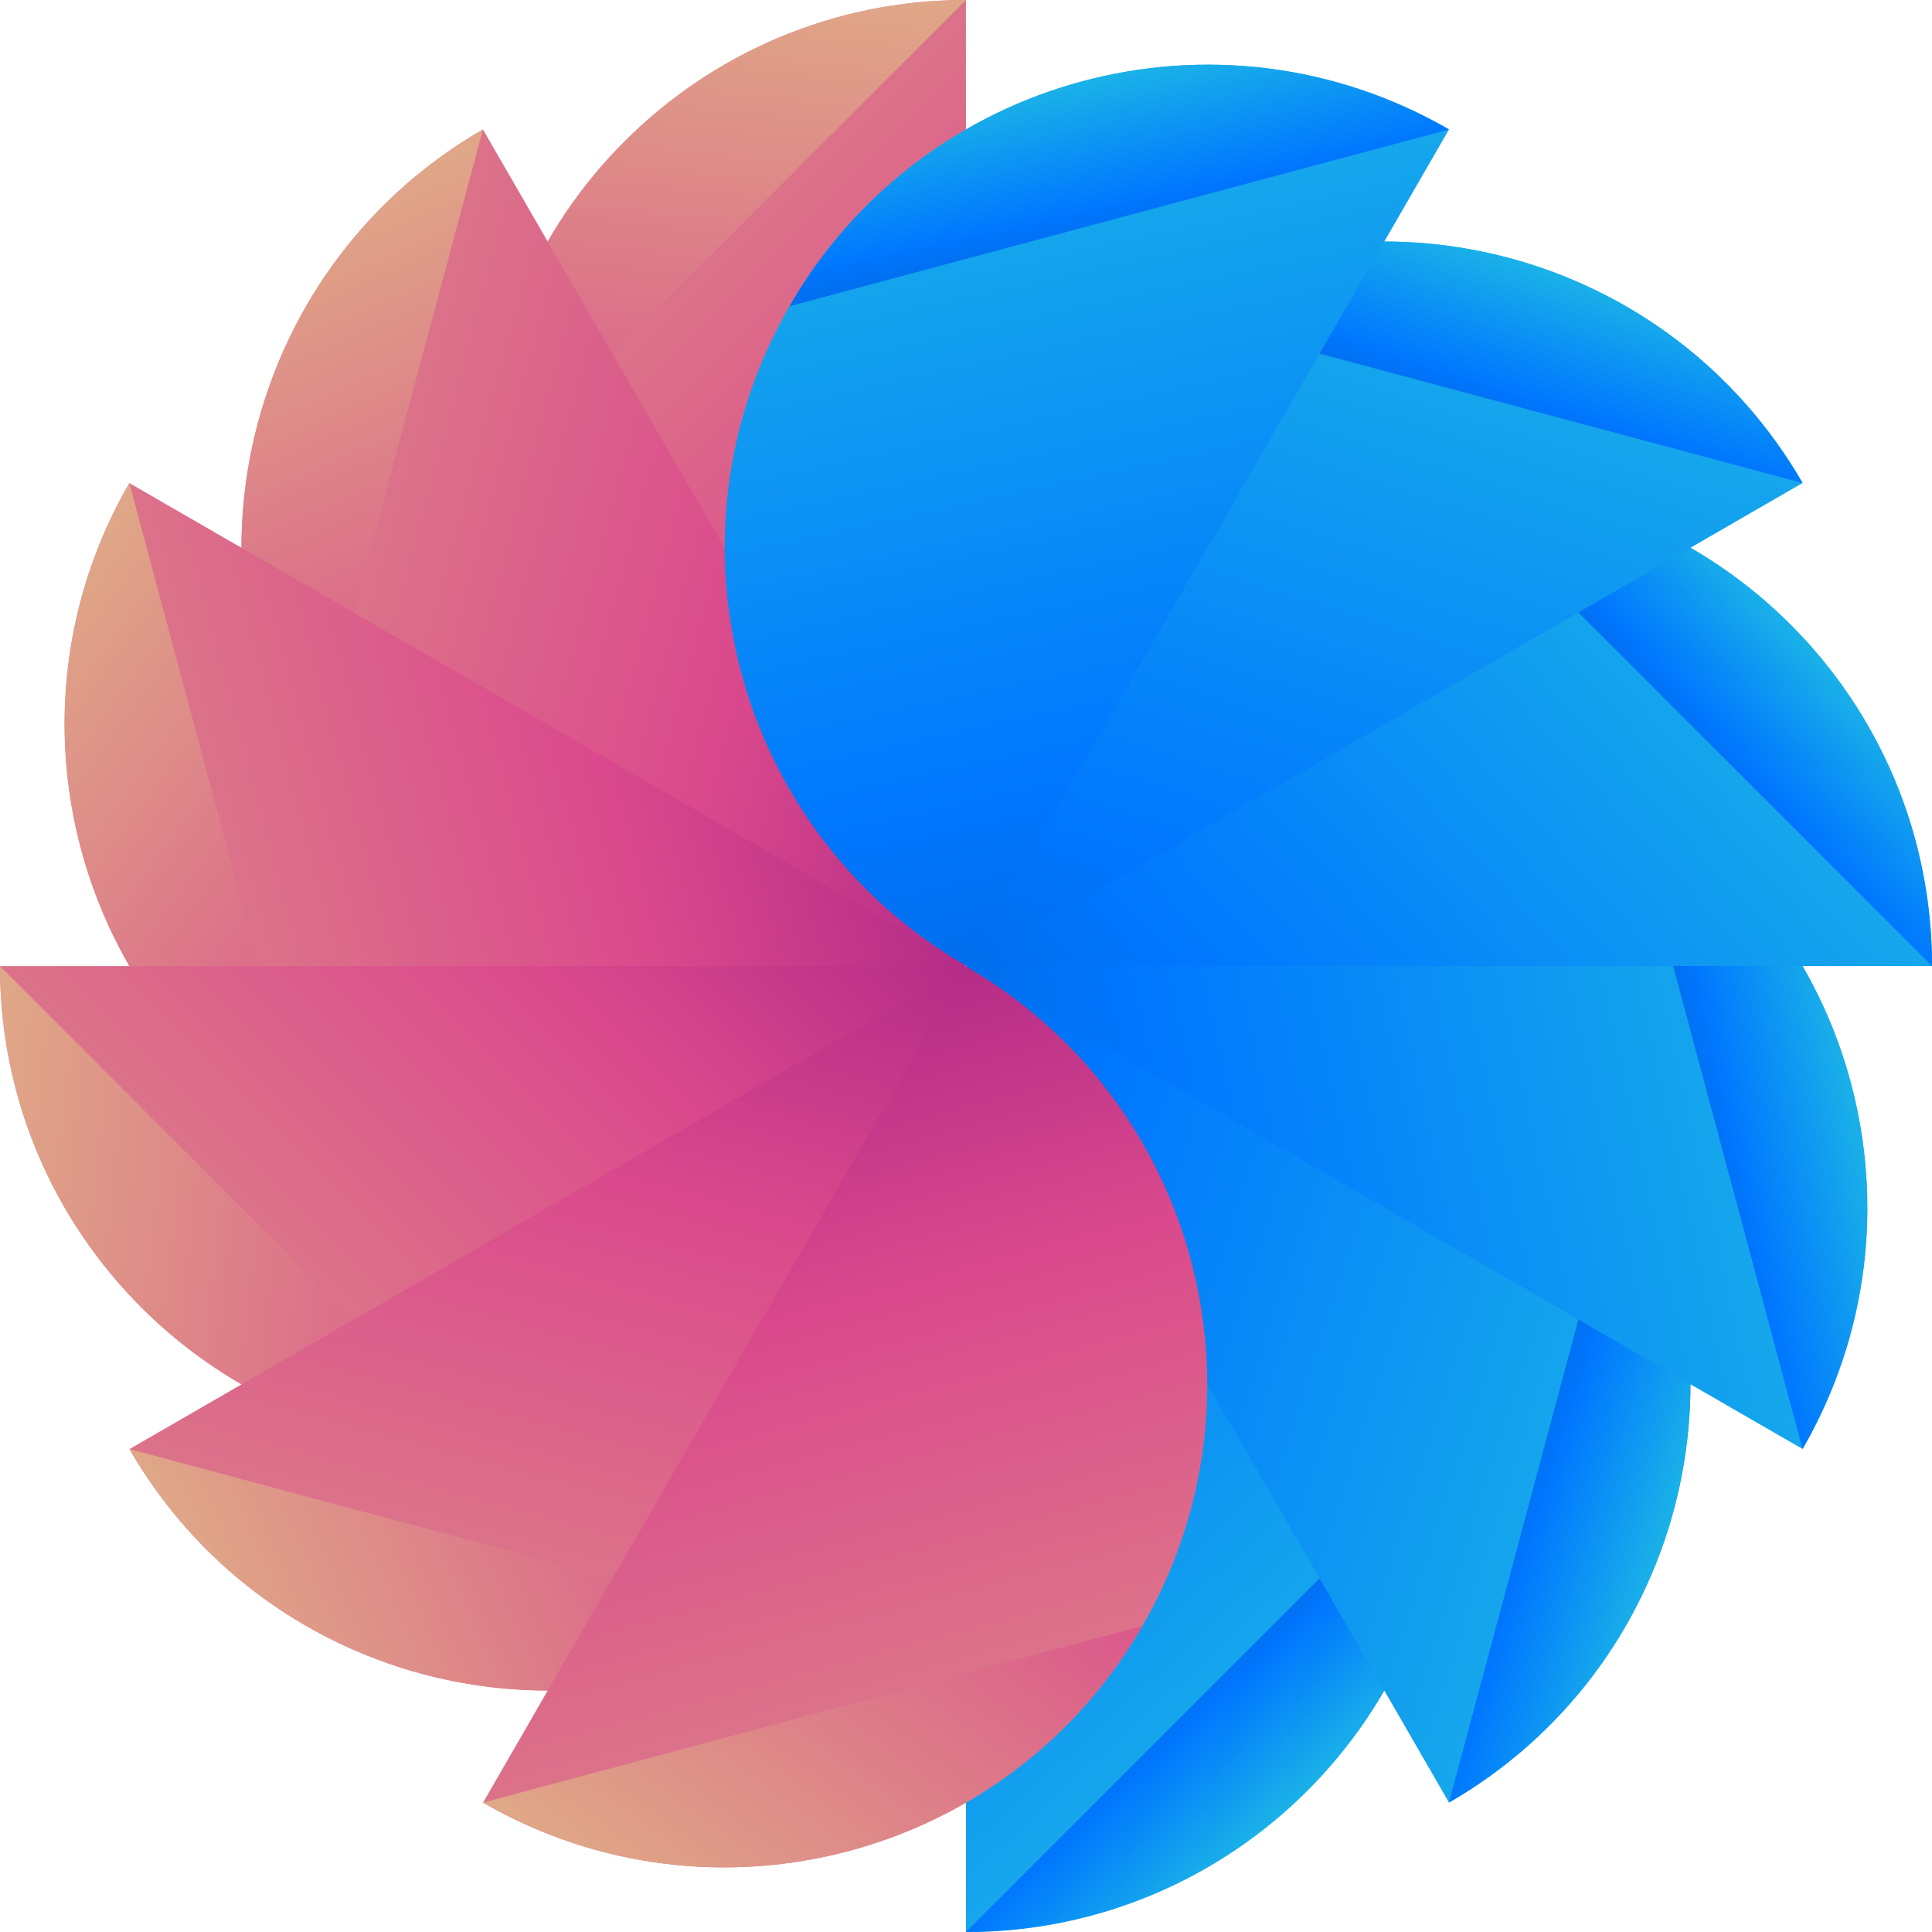 <?xml version="1.0" encoding="iso-8859-1"?>
<!-- Uploaded to: SVG Repo, www.svgrepo.com, Generator: SVG Repo Mixer Tools -->
<svg height="800px" width="800px" version="1.1" id="Layer_1" xmlns="http://www.w3.org/2000/svg" xmlns:xlink="http://www.w3.org/1999/xlink" 
	 viewBox="0 0 504.123 504.123" xml:space="preserve">
<linearGradient id="SVGID_1_" gradientUnits="userSpaceOnUse" x1="-38.534" y1="635.924" x2="-2.059" y2="599.449" gradientTransform="matrix(7.877 0 0 -7.877 364.054 4969.669)">
	<stop  offset="0.012" style="stop-color:#E0B386"/>
	<stop  offset="0.65" style="stop-color:#DA498C"/>
	<stop  offset="1" style="stop-color:#961484"/>
</linearGradient>
<path style="fill:url(#SVGID_1_);" d="M252.062,251.959c-69.585,0-125.983-56.407-125.983-125.984S182.477-0.008,252.046,0"/>
<linearGradient id="SVGID_2_" gradientUnits="userSpaceOnUse" x1="-20.983" y1="634.576" x2="-24.981" y2="598.205" gradientTransform="matrix(7.877 0 0 -7.877 364.054 4969.669)">
	<stop  offset="0.012" style="stop-color:#E0B386"/>
	<stop  offset="0.65" style="stop-color:#DA498C"/>
	<stop  offset="1" style="stop-color:#961484"/>
</linearGradient>
<path style="fill:url(#SVGID_2_);" d="M126.078,125.976C126.078,56.399,182.477-0.008,252.046,0"/>
<linearGradient id="SVGID_3_" gradientUnits="userSpaceOnUse" x1="7.153" y1="563.294" x2="-38.543" y2="613.556" gradientTransform="matrix(7.877 0 0 -7.877 364.054 4969.669)">
	<stop  offset="0" style="stop-color:#29D3DA"/>
	<stop  offset="0.519" style="stop-color:#0077FF"/>
	<stop  offset="0.999" style="stop-color:#064093"/>
	<stop  offset="1" style="stop-color:#084698"/>
</linearGradient>
<path style="fill:url(#SVGID_3_);" d="M252.062,252.148c69.585,0.008,125.976,56.415,125.976,125.999
	c0.008,69.569-56.391,125.976-125.976,125.976"/>
<linearGradient id="SVGID_4_" gradientUnits="userSpaceOnUse" x1="-1.429" y1="569.64" x2="-10.024" y2="579.094" gradientTransform="matrix(7.877 0 0 -7.877 364.054 4969.669)">
	<stop  offset="0" style="stop-color:#29D3DA"/>
	<stop  offset="0.519" style="stop-color:#0077FF"/>
	<stop  offset="0.999" style="stop-color:#064093"/>
	<stop  offset="1" style="stop-color:#084698"/>
</linearGradient>
<path style="fill:url(#SVGID_4_);" d="M378.037,378.147c0.008,69.569-56.391,125.976-125.976,125.976"/>
<linearGradient id="SVGID_5_" gradientUnits="userSpaceOnUse" x1="-53.787" y1="618.809" x2="-3.958" y2="605.458" gradientTransform="matrix(7.877 0 0 -7.877 364.054 4969.669)">
	<stop  offset="0.012" style="stop-color:#E0B386"/>
	<stop  offset="0.65" style="stop-color:#DA498C"/>
	<stop  offset="1" style="stop-color:#961484"/>
</linearGradient>
<path style="fill:url(#SVGID_5_);" d="M252.006,251.975c-60.251,34.792-137.311,14.139-172.095-46.112
	c-34.8-60.258-14.155-137.303,46.104-172.087"/>
<linearGradient id="SVGID_6_" gradientUnits="userSpaceOnUse" x1="-37.907" y1="626.415" x2="-23.186" y2="592.923" gradientTransform="matrix(7.877 0 0 -7.877 364.054 4969.669)">
	<stop  offset="0.012" style="stop-color:#E0B386"/>
	<stop  offset="0.65" style="stop-color:#DA498C"/>
	<stop  offset="1" style="stop-color:#961484"/>
</linearGradient>
<path style="fill:url(#SVGID_6_);" d="M79.919,205.863c-34.8-60.258-14.155-137.303,46.104-172.087"/>
<linearGradient id="SVGID_7_" gradientUnits="userSpaceOnUse" x1="22.104" y1="578.75" x2="-42.608" y2="599.434" gradientTransform="matrix(7.877 0 0 -7.877 364.054 4969.669)">
	<stop  offset="0" style="stop-color:#29D3DA"/>
	<stop  offset="0.519" style="stop-color:#0077FF"/>
	<stop  offset="0.999" style="stop-color:#064093"/>
	<stop  offset="1" style="stop-color:#084698"/>
</linearGradient>
<path style="fill:url(#SVGID_7_);" d="M252.093,252.132c60.274-34.785,137.326-14.123,172.095,46.127
	c34.8,60.243,14.171,137.303-46.096,172.087"/>
<linearGradient id="SVGID_8_" gradientUnits="userSpaceOnUse" x1="11.493" y1="579.957" x2="-0.687" y2="583.852" gradientTransform="matrix(7.877 0 0 -7.877 364.054 4969.669)">
	<stop  offset="0" style="stop-color:#29D3DA"/>
	<stop  offset="0.519" style="stop-color:#0077FF"/>
	<stop  offset="0.999" style="stop-color:#064093"/>
	<stop  offset="1" style="stop-color:#084698"/>
</linearGradient>
<path style="fill:url(#SVGID_8_);" d="M424.188,298.26c34.8,60.243,14.171,137.303-46.096,172.087"/>
<linearGradient id="SVGID_9_" gradientUnits="userSpaceOnUse" x1="-58.426" y1="596.363" x2="-8.607" y2="609.708" gradientTransform="matrix(7.877 0 0 -7.877 364.054 4969.669)">
	<stop  offset="0.012" style="stop-color:#E0B386"/>
	<stop  offset="0.65" style="stop-color:#DA498C"/>
	<stop  offset="1" style="stop-color:#961484"/>
</linearGradient>
<path style="fill:url(#SVGID_9_);" d="M251.967,252.014c-34.785,60.251-111.844,80.904-172.095,46.112
	C19.606,263.333-1.04,186.289,33.753,126.047"/>
<linearGradient id="SVGID_10_" gradientUnits="userSpaceOnUse" x1="-48.484" y1="610.888" x2="-18.989" y2="589.237" gradientTransform="matrix(7.877 0 0 -7.877 364.054 4969.669)">
	<stop  offset="0.012" style="stop-color:#E0B386"/>
	<stop  offset="0.65" style="stop-color:#DA498C"/>
	<stop  offset="1" style="stop-color:#961484"/>
</linearGradient>
<path style="fill:url(#SVGID_10_);" d="M79.88,298.126C19.606,263.333-1.04,186.289,33.753,126.047"/>
<linearGradient id="SVGID_11_" gradientUnits="userSpaceOnUse" x1="27.322" y1="599.613" x2="-39.064" y2="585.168" gradientTransform="matrix(7.877 0 0 -7.877 364.054 4969.669)">
	<stop  offset="0" style="stop-color:#29D3DA"/>
	<stop  offset="0.519" style="stop-color:#0077FF"/>
	<stop  offset="0.999" style="stop-color:#064093"/>
	<stop  offset="1" style="stop-color:#084698"/>
</linearGradient>
<path style="fill:url(#SVGID_11_);" d="M252.125,252.109c34.8-60.258,111.852-80.896,172.111-46.104
	c60.258,34.777,80.904,111.829,46.119,172.087"/>
<linearGradient id="SVGID_12_" gradientUnits="userSpaceOnUse" x1="17.532" y1="595.356" x2="5.041" y2="592.635" gradientTransform="matrix(7.877 0 0 -7.877 364.054 4969.669)">
	<stop  offset="0" style="stop-color:#29D3DA"/>
	<stop  offset="0.519" style="stop-color:#0077FF"/>
	<stop  offset="0.999" style="stop-color:#064093"/>
	<stop  offset="1" style="stop-color:#084698"/>
</linearGradient>
<path style="fill:url(#SVGID_12_);" d="M424.227,206.005c60.258,34.777,80.904,111.829,46.119,172.087"/>
<linearGradient id="SVGID_13_" gradientUnits="userSpaceOnUse" x1="-51.227" y1="574.599" x2="-14.754" y2="611.072" gradientTransform="matrix(7.877 0 0 -7.877 364.054 4969.669)">
	<stop  offset="0.012" style="stop-color:#E0B386"/>
	<stop  offset="0.65" style="stop-color:#DA498C"/>
	<stop  offset="1" style="stop-color:#961484"/>
</linearGradient>
<path style="fill:url(#SVGID_13_);" d="M251.951,252.069c0.016,69.569-56.422,125.984-125.976,125.976
	C56.383,378.053-0.016,321.654,0,252.085"/>
<linearGradient id="SVGID_14_" gradientUnits="userSpaceOnUse" x1="-49.879" y1="592.147" x2="-13.508" y2="588.157" gradientTransform="matrix(7.877 0 0 -7.877 364.054 4969.669)">
	<stop  offset="0.012" style="stop-color:#E0B386"/>
	<stop  offset="0.65" style="stop-color:#DA498C"/>
	<stop  offset="1" style="stop-color:#961484"/>
</linearGradient>
<path style="fill:url(#SVGID_14_);" d="M125.976,378.045C56.383,378.053-0.016,321.654,0,252.085"/>
<linearGradient id="SVGID_15_" gradientUnits="userSpaceOnUse" x1="21.403" y1="620.286" x2="-28.861" y2="574.587" gradientTransform="matrix(7.877 0 0 -7.877 364.054 4969.669)">
	<stop  offset="0" style="stop-color:#29D3DA"/>
	<stop  offset="0.519" style="stop-color:#0077FF"/>
	<stop  offset="0.999" style="stop-color:#064093"/>
	<stop  offset="1" style="stop-color:#084698"/>
</linearGradient>
<path style="fill:url(#SVGID_15_);" d="M252.14,252.069c0-69.585,56.415-125.976,125.984-125.976
	c69.593-0.016,125.984,56.391,125.999,125.968"/>
<linearGradient id="SVGID_16_" gradientUnits="userSpaceOnUse" x1="15.055" y1="611.704" x2="5.6" y2="603.106" gradientTransform="matrix(7.877 0 0 -7.877 364.054 4969.669)">
	<stop  offset="0" style="stop-color:#29D3DA"/>
	<stop  offset="0.519" style="stop-color:#0077FF"/>
	<stop  offset="0.999" style="stop-color:#064093"/>
	<stop  offset="1" style="stop-color:#084698"/>
</linearGradient>
<path style="fill:url(#SVGID_16_);" d="M378.124,126.094c69.593-0.016,125.983,56.391,125.999,125.968"/>
<linearGradient id="SVGID_17_" gradientUnits="userSpaceOnUse" x1="-34.112" y1="559.345" x2="-20.762" y2="609.172" gradientTransform="matrix(7.877 0 0 -7.877 364.054 4969.669)">
	<stop  offset="0.012" style="stop-color:#E0B386"/>
	<stop  offset="0.65" style="stop-color:#DA498C"/>
	<stop  offset="1" style="stop-color:#961484"/>
</linearGradient>
<path style="fill:url(#SVGID_17_);" d="M251.967,252.125c34.8,60.235,14.131,137.318-46.112,172.087
	c-60.251,34.8-137.303,14.163-172.071-46.096"/>
<linearGradient id="SVGID_18_" gradientUnits="userSpaceOnUse" x1="-41.718" y1="575.226" x2="-8.228" y2="589.945" gradientTransform="matrix(7.877 0 0 -7.877 364.054 4969.669)">
	<stop  offset="0.012" style="stop-color:#E0B386"/>
	<stop  offset="0.65" style="stop-color:#DA498C"/>
	<stop  offset="1" style="stop-color:#961484"/>
</linearGradient>
<path style="fill:url(#SVGID_18_);" d="M205.856,424.204c-60.251,34.8-137.303,14.163-172.071-46.096"/>
<linearGradient id="SVGID_19_" gradientUnits="userSpaceOnUse" x1="5.947" y1="635.234" x2="-14.736" y2="570.524" gradientTransform="matrix(7.877 0 0 -7.877 364.054 4969.669)">
	<stop  offset="0" style="stop-color:#29D3DA"/>
	<stop  offset="0.519" style="stop-color:#0077FF"/>
	<stop  offset="0.999" style="stop-color:#064093"/>
	<stop  offset="1" style="stop-color:#084698"/>
</linearGradient>
<path style="fill:url(#SVGID_19_);" d="M252.125,252.03c-34.777-60.266-14.123-137.311,46.127-172.103
	c60.258-34.8,137.303-14.147,172.103,46.104"/>
<linearGradient id="SVGID_20_" gradientUnits="userSpaceOnUse" x1="4.74" y1="624.626" x2="0.846" y2="612.45" gradientTransform="matrix(7.877 0 0 -7.877 364.054 4969.669)">
	<stop  offset="0" style="stop-color:#29D3DA"/>
	<stop  offset="0.519" style="stop-color:#0077FF"/>
	<stop  offset="0.999" style="stop-color:#064093"/>
	<stop  offset="1" style="stop-color:#084698"/>
</linearGradient>
<path style="fill:url(#SVGID_20_);" d="M298.252,79.927c60.258-34.8,137.303-14.147,172.103,46.104"/>
<linearGradient id="SVGID_21_" gradientUnits="userSpaceOnUse" x1="-11.666" y1="554.705" x2="-25.012" y2="604.529" gradientTransform="matrix(7.877 0 0 -7.877 364.054 4969.669)">
	<stop  offset="0.012" style="stop-color:#E0B386"/>
	<stop  offset="0.65" style="stop-color:#DA498C"/>
	<stop  offset="1" style="stop-color:#961484"/>
</linearGradient>
<path style="fill:url(#SVGID_21_);" d="M252.006,252.164c60.258,34.769,80.904,111.852,46.104,172.087
	c-34.769,60.266-111.813,80.912-172.064,46.111"/>
<linearGradient id="SVGID_22_" gradientUnits="userSpaceOnUse" x1="-26.19" y1="564.649" x2="-4.55" y2="594.137" gradientTransform="matrix(7.877 0 0 -7.877 364.054 4969.669)">
	<stop  offset="0.012" style="stop-color:#E0B386"/>
	<stop  offset="0.65" style="stop-color:#DA498C"/>
	<stop  offset="1" style="stop-color:#961484"/>
</linearGradient>
<path style="fill:url(#SVGID_22_);" d="M298.11,424.243c-34.769,60.266-111.813,80.912-172.064,46.111"/>
<linearGradient id="SVGID_23_" gradientUnits="userSpaceOnUse" x1="-14.917" y1="640.455" x2="-0.469" y2="574.065" gradientTransform="matrix(7.877 0 0 -7.877 364.054 4969.669)">
	<stop  offset="0" style="stop-color:#29D3DA"/>
	<stop  offset="0.519" style="stop-color:#0077FF"/>
	<stop  offset="0.999" style="stop-color:#064093"/>
	<stop  offset="1" style="stop-color:#084698"/>
</linearGradient>
<path style="fill:url(#SVGID_23_);" d="M252.093,251.999c-60.243-34.8-80.88-111.844-46.096-172.111S317.834-1.008,378.092,33.776"
	/>
<linearGradient id="SVGID_24_" gradientUnits="userSpaceOnUse" x1="-10.658" y1="630.663" x2="-7.938" y2="618.168" gradientTransform="matrix(7.877 0 0 -7.877 364.054 4969.669)">
	<stop  offset="0" style="stop-color:#29D3DA"/>
	<stop  offset="0.519" style="stop-color:#0077FF"/>
	<stop  offset="0.999" style="stop-color:#064093"/>
	<stop  offset="1" style="stop-color:#084698"/>
</linearGradient>
<path style="fill:url(#SVGID_24_);" d="M205.997,79.896c34.785-60.266,111.837-80.904,172.095-46.119"/>
</svg>